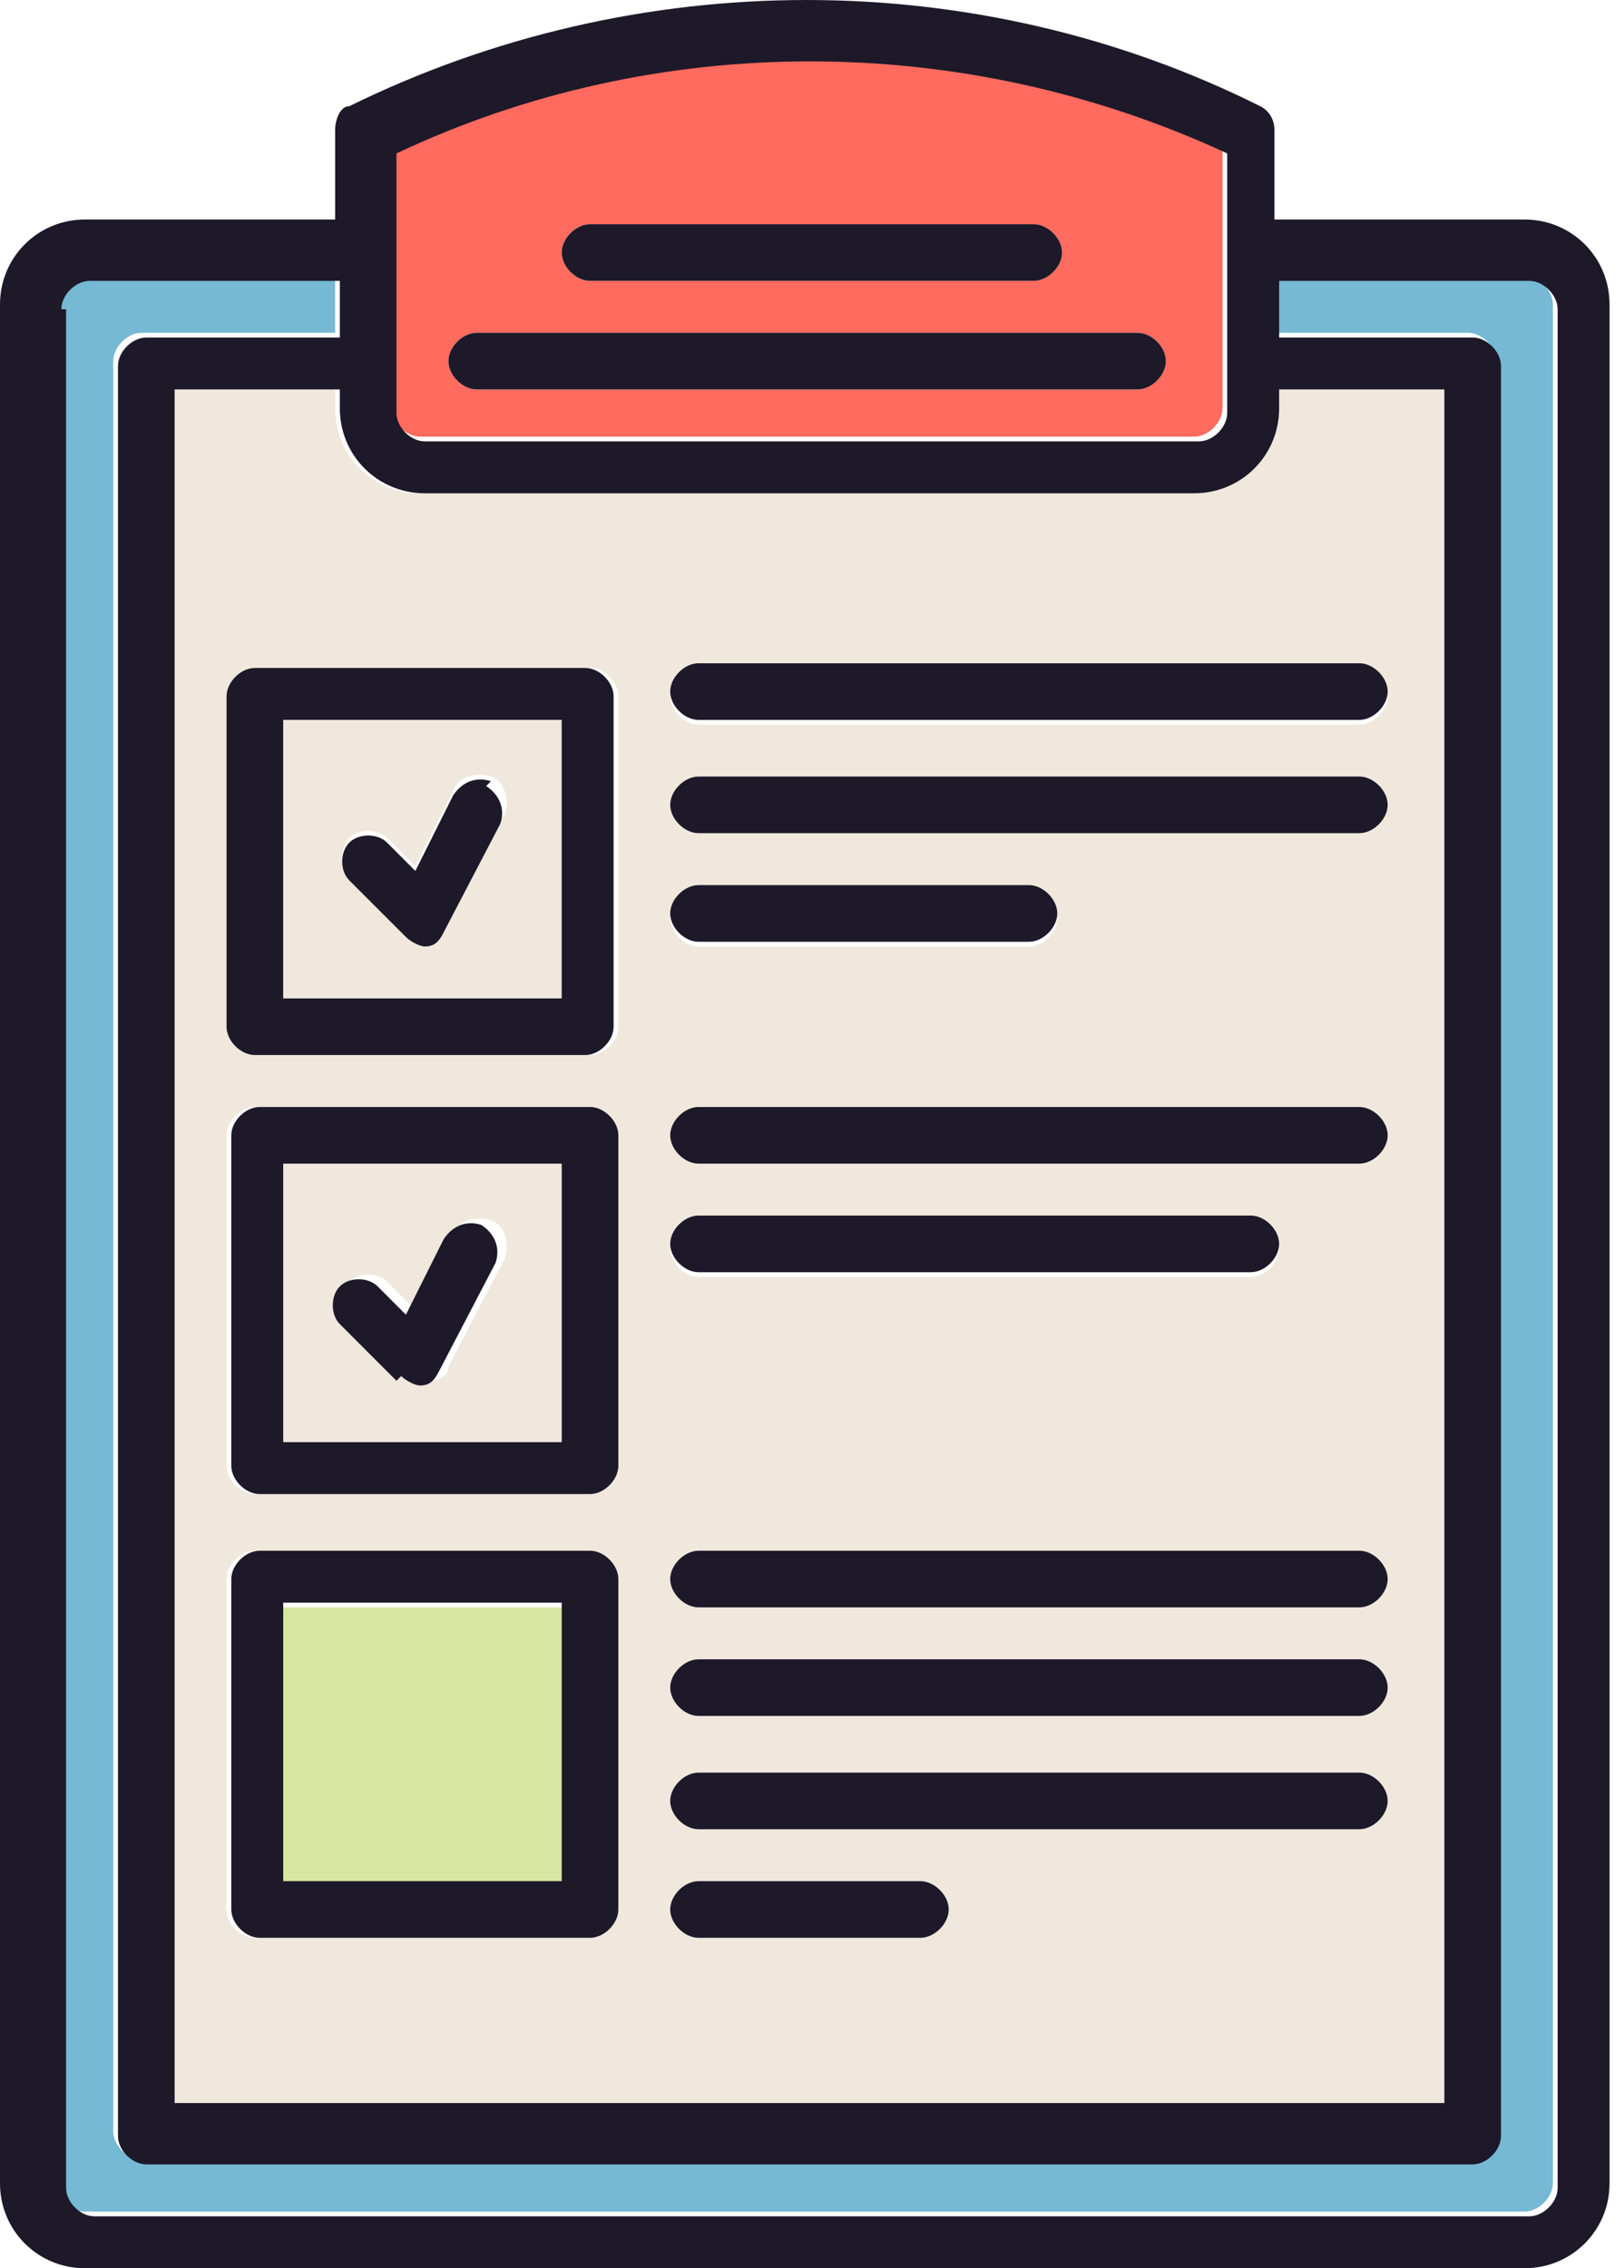<svg width="58" height="81" viewBox="0 0 58 81" fill="none" xmlns="http://www.w3.org/2000/svg">
<path d="M20.06 25.708H10.114V35.654H20.06V25.708ZM17.869 29.248L15.846 33.125C15.846 33.462 15.509 33.631 15.171 33.631C14.834 33.631 14.666 33.631 14.497 33.294L12.474 31.271C12.137 30.933 12.137 30.259 12.474 29.922C12.811 29.585 13.485 29.585 13.822 29.922L14.834 30.933L16.183 28.236C16.352 27.73 17.026 27.562 17.531 27.731C18.037 27.899 18.205 28.573 18.037 29.079L17.869 29.248Z" fill="#F0E8DD"/>
<path d="M12.136 13.907H6.236V75.1H51.584V13.907H45.683V14.582C45.683 16.267 44.334 17.616 42.649 17.616H15.002C13.317 17.616 11.969 16.267 11.969 14.582V13.907H12.136ZM21.914 68.188C21.914 68.694 21.408 69.2 20.903 69.2H9.102C8.597 69.2 8.091 68.694 8.091 68.188V56.388C8.091 55.882 8.597 55.377 9.102 55.377H20.903C21.408 55.377 21.914 55.882 21.914 56.388V68.188ZM21.914 52.342C21.914 52.848 21.408 53.354 20.903 53.354H9.102C8.597 53.354 8.091 52.848 8.091 52.342V40.542C8.091 40.036 8.597 39.531 9.102 39.531H20.903C21.408 39.531 21.914 40.036 21.914 40.542V52.342ZM24.948 23.853H48.549C49.054 23.853 49.56 24.359 49.56 24.865C49.56 25.37 49.054 25.876 48.549 25.876H24.948C24.442 25.876 23.937 25.37 23.937 24.865C23.937 24.359 24.442 23.853 24.948 23.853ZM24.948 27.73H48.549C49.054 27.73 49.56 28.236 49.56 28.742C49.56 29.248 49.054 29.753 48.549 29.753H24.948C24.442 29.753 23.937 29.248 23.937 28.742C23.937 28.236 24.442 27.73 24.948 27.73ZM24.948 31.776H36.748C37.254 31.776 37.76 32.282 37.76 32.788C37.76 33.293 37.254 33.799 36.748 33.799H24.948C24.442 33.799 23.937 33.293 23.937 32.788C23.937 32.282 24.442 31.776 24.948 31.776ZM24.948 39.531H48.549C49.054 39.531 49.56 40.036 49.56 40.542C49.56 41.048 49.054 41.554 48.549 41.554H24.948C24.442 41.554 23.937 41.048 23.937 40.542C23.937 40.036 24.442 39.531 24.948 39.531ZM24.948 43.576H44.672C45.178 43.576 45.683 44.082 45.683 44.588C45.683 45.094 45.178 45.599 44.672 45.599H24.948C24.442 45.599 23.937 45.094 23.937 44.588C23.937 44.082 24.442 43.576 24.948 43.576ZM24.948 55.377H48.549C49.054 55.377 49.56 55.882 49.56 56.388C49.56 56.894 49.054 57.4 48.549 57.4H24.948C24.442 57.4 23.937 56.894 23.937 56.388C23.937 55.882 24.442 55.377 24.948 55.377ZM24.948 59.254H48.549C49.054 59.254 49.56 59.76 49.56 60.265C49.56 60.771 49.054 61.277 48.549 61.277H24.948C24.442 61.277 23.937 60.771 23.937 60.265C23.937 59.76 24.442 59.254 24.948 59.254ZM24.948 63.3H48.549C49.054 63.3 49.56 63.805 49.56 64.311C49.56 64.817 49.054 65.323 48.549 65.323H24.948C24.442 65.323 23.937 64.817 23.937 64.311C23.937 63.805 24.442 63.3 24.948 63.3ZM24.948 67.177H32.872C33.377 67.177 33.883 67.683 33.883 68.188C33.883 68.694 33.377 69.2 32.872 69.2H24.948C24.442 69.2 23.937 68.694 23.937 68.188C23.937 67.683 24.442 67.177 24.948 67.177ZM21.071 23.853C21.577 23.853 22.083 24.359 22.083 24.865V36.665C22.083 37.171 21.577 37.676 21.071 37.676H9.271C8.765 37.676 8.26 37.171 8.26 36.665V24.865C8.26 24.359 8.765 23.853 9.271 23.853H21.071Z" fill="#F0E8DD"/>
<path d="M3.202 78.977H54.448C54.954 78.977 55.46 78.471 55.46 77.966V10.873C55.46 10.367 54.954 9.862 54.448 9.862H45.514V11.884H52.426C52.932 11.884 53.437 12.39 53.437 12.896V76.111C53.437 76.617 52.932 77.123 52.426 77.123H5.056C4.551 77.123 4.045 76.617 4.045 76.111V12.896C4.045 12.39 4.551 11.884 5.056 11.884H11.968V9.862H3.033C2.527 9.862 2.021 10.367 2.021 10.873V77.966C2.021 78.471 2.527 78.977 3.033 78.977H3.202Z" fill="#76B9D4"/>
<path d="M15.003 15.593H42.649C43.155 15.593 43.66 15.087 43.66 14.582V5.31C34.389 0.927 23.431 0.927 13.991 5.31V14.582C13.991 15.087 14.497 15.593 15.003 15.593ZM21.072 8.007H36.917C37.423 8.007 37.929 8.513 37.929 9.019C37.929 9.524 37.423 10.03 36.917 10.03H21.072C20.566 10.03 20.06 9.524 20.06 9.019C20.06 8.513 20.566 8.007 21.072 8.007ZM17.026 11.884H40.627C41.132 11.884 41.637 12.39 41.637 12.896C41.637 13.402 41.132 13.907 40.627 13.907H17.026C16.52 13.907 16.014 13.402 16.014 12.896C16.014 12.39 16.52 11.884 17.026 11.884Z" fill="#FF6B5E"/>
<path d="M20.06 57.4H10.114V67.346H20.06V57.4Z" fill="#D7E6A1"/>
<path d="M10.114 51.499H20.06V41.554H10.114V51.499ZM12.474 45.768C12.811 45.431 13.485 45.431 13.822 45.768L14.834 46.779L16.183 44.082C16.352 43.577 17.026 43.408 17.531 43.576C18.037 43.745 18.205 44.419 18.037 44.925L16.014 48.802C16.014 49.139 15.677 49.308 15.34 49.308C15.003 49.308 14.834 49.308 14.665 48.971L12.643 46.948C12.306 46.611 12.306 45.937 12.643 45.599L12.474 45.768Z" fill="#F0E8DD"/>
<path d="M3.203 81H54.449C56.135 81 57.484 79.651 57.484 77.966V10.873C57.484 9.187 56.135 7.839 54.449 7.839H45.515V4.636C45.515 4.299 45.346 3.962 45.009 3.793C34.894 -1.264 22.757 -1.264 12.474 3.793C12.137 3.793 11.969 4.299 11.969 4.636V7.839H3.034C1.348 7.839 0 9.187 0 10.873V77.966C0 79.651 1.348 81 3.034 81H3.203ZM14.16 5.479C23.432 1.096 34.389 1.096 43.829 5.479V14.75C43.829 15.256 43.324 15.762 42.818 15.762H15.172C14.666 15.762 14.16 15.256 14.16 14.75V5.479ZM15.003 17.616H42.649C44.335 17.616 45.684 16.267 45.684 14.582V13.907H51.584V75.1H6.237V13.907H12.137V14.582C12.137 16.267 13.486 17.616 15.172 17.616H15.003ZM2.191 11.042C2.191 10.536 2.697 10.03 3.203 10.03H12.137V12.053H5.226C4.72 12.053 4.214 12.559 4.214 13.065V76.28C4.214 76.786 4.72 77.291 5.226 77.291H52.595C53.1 77.291 53.606 76.786 53.606 76.28V13.065C53.606 12.559 53.1 12.053 52.595 12.053H45.684V10.03H54.618C55.124 10.03 55.63 10.536 55.63 11.042V78.134C55.63 78.64 55.124 79.146 54.618 79.146H3.371C2.866 79.146 2.36 78.64 2.36 78.134V11.042H2.191Z" fill="#1D1929"/>
<path d="M21.072 10.03H36.918C37.424 10.03 37.93 9.524 37.93 9.019C37.93 8.513 37.424 8.007 36.918 8.007H21.072C20.566 8.007 20.061 8.513 20.061 9.019C20.061 9.524 20.566 10.03 21.072 10.03Z" fill="#1D1929"/>
<path d="M17.026 13.907H40.627C41.132 13.907 41.638 13.402 41.638 12.896C41.638 12.39 41.132 11.884 40.627 11.884H17.026C16.52 11.884 16.015 12.39 16.015 12.896C16.015 13.402 16.52 13.907 17.026 13.907Z" fill="#1D1929"/>
<path d="M17.532 27.899C17.026 27.73 16.521 27.899 16.183 28.405L14.834 31.102L13.823 30.09C13.486 29.753 12.812 29.753 12.475 30.09C12.137 30.428 12.137 31.102 12.475 31.439L14.498 33.462C14.666 33.63 15.003 33.799 15.172 33.799C15.509 33.799 15.678 33.631 15.846 33.293L17.869 29.416C18.038 28.91 17.869 28.405 17.363 28.068L17.532 27.899Z" fill="#1D1929"/>
<path d="M8.091 24.865V36.665C8.091 37.171 8.597 37.676 9.102 37.676H20.903C21.408 37.676 21.914 37.171 21.914 36.665V24.865C21.914 24.359 21.408 23.853 20.903 23.853H9.102C8.597 23.853 8.091 24.359 8.091 24.865ZM10.114 25.707H20.06V35.654H10.114V25.707Z" fill="#1D1929"/>
<path d="M14.329 49.14C14.497 49.308 14.834 49.477 15.003 49.477C15.34 49.477 15.508 49.308 15.677 48.971L17.7 45.094C17.869 44.588 17.7 44.082 17.194 43.745C16.688 43.577 16.183 43.745 15.846 44.251L14.497 46.948L13.486 45.937C13.149 45.599 12.474 45.599 12.137 45.937C11.8 46.274 11.8 46.948 12.137 47.285L14.16 49.308L14.329 49.14Z" fill="#1D1929"/>
<path d="M21.073 39.531H9.272C8.767 39.531 8.261 40.036 8.261 40.542V52.342C8.261 52.848 8.767 53.354 9.272 53.354H21.073C21.578 53.354 22.084 52.848 22.084 52.342V40.542C22.084 40.036 21.578 39.531 21.073 39.531ZM20.061 51.499H10.115V41.554H20.061V51.499Z" fill="#1D1929"/>
<path d="M21.073 55.377H9.272C8.767 55.377 8.261 55.883 8.261 56.388V68.188C8.261 68.694 8.767 69.2 9.272 69.2H21.073C21.578 69.2 22.084 68.694 22.084 68.188V56.388C22.084 55.883 21.578 55.377 21.073 55.377ZM20.061 67.177H10.115V57.231H20.061V67.177Z" fill="#1D1929"/>
<path d="M24.948 25.708H48.549C49.054 25.708 49.56 25.202 49.56 24.696C49.56 24.191 49.054 23.685 48.549 23.685H24.948C24.442 23.685 23.936 24.191 23.936 24.696C23.936 25.202 24.442 25.708 24.948 25.708Z" fill="#1D1929"/>
<path d="M24.948 29.753H48.549C49.054 29.753 49.56 29.248 49.56 28.742C49.56 28.236 49.054 27.73 48.549 27.73H24.948C24.442 27.73 23.936 28.236 23.936 28.742C23.936 29.248 24.442 29.753 24.948 29.753Z" fill="#1D1929"/>
<path d="M24.948 33.631H36.748C37.254 33.631 37.76 33.125 37.76 32.619C37.76 32.113 37.254 31.608 36.748 31.608H24.948C24.442 31.608 23.936 32.113 23.936 32.619C23.936 33.125 24.442 33.631 24.948 33.631Z" fill="#1D1929"/>
<path d="M24.948 41.554H48.549C49.054 41.554 49.56 41.048 49.56 40.542C49.56 40.036 49.054 39.531 48.549 39.531H24.948C24.442 39.531 23.936 40.036 23.936 40.542C23.936 41.048 24.442 41.554 24.948 41.554Z" fill="#1D1929"/>
<path d="M24.948 45.431H44.672C45.177 45.431 45.683 44.925 45.683 44.419C45.683 43.914 45.177 43.408 44.672 43.408H24.948C24.442 43.408 23.936 43.914 23.936 44.419C23.936 44.925 24.442 45.431 24.948 45.431Z" fill="#1D1929"/>
<path d="M24.948 57.4H48.549C49.054 57.4 49.56 56.894 49.56 56.388C49.56 55.883 49.054 55.377 48.549 55.377H24.948C24.442 55.377 23.936 55.883 23.936 56.388C23.936 56.894 24.442 57.4 24.948 57.4Z" fill="#1D1929"/>
<path d="M24.948 61.277H48.549C49.054 61.277 49.56 60.771 49.56 60.265C49.56 59.76 49.054 59.254 48.549 59.254H24.948C24.442 59.254 23.936 59.76 23.936 60.265C23.936 60.771 24.442 61.277 24.948 61.277Z" fill="#1D1929"/>
<path d="M24.948 65.323H48.549C49.054 65.323 49.56 64.817 49.56 64.311C49.56 63.806 49.054 63.3 48.549 63.3H24.948C24.442 63.3 23.936 63.806 23.936 64.311C23.936 64.817 24.442 65.323 24.948 65.323Z" fill="#1D1929"/>
<path d="M24.948 69.2H32.871C33.377 69.2 33.883 68.694 33.883 68.188C33.883 67.683 33.377 67.177 32.871 67.177H24.948C24.442 67.177 23.936 67.683 23.936 68.188C23.936 68.694 24.442 69.2 24.948 69.2Z" fill="#1D1929"/>
</svg>

